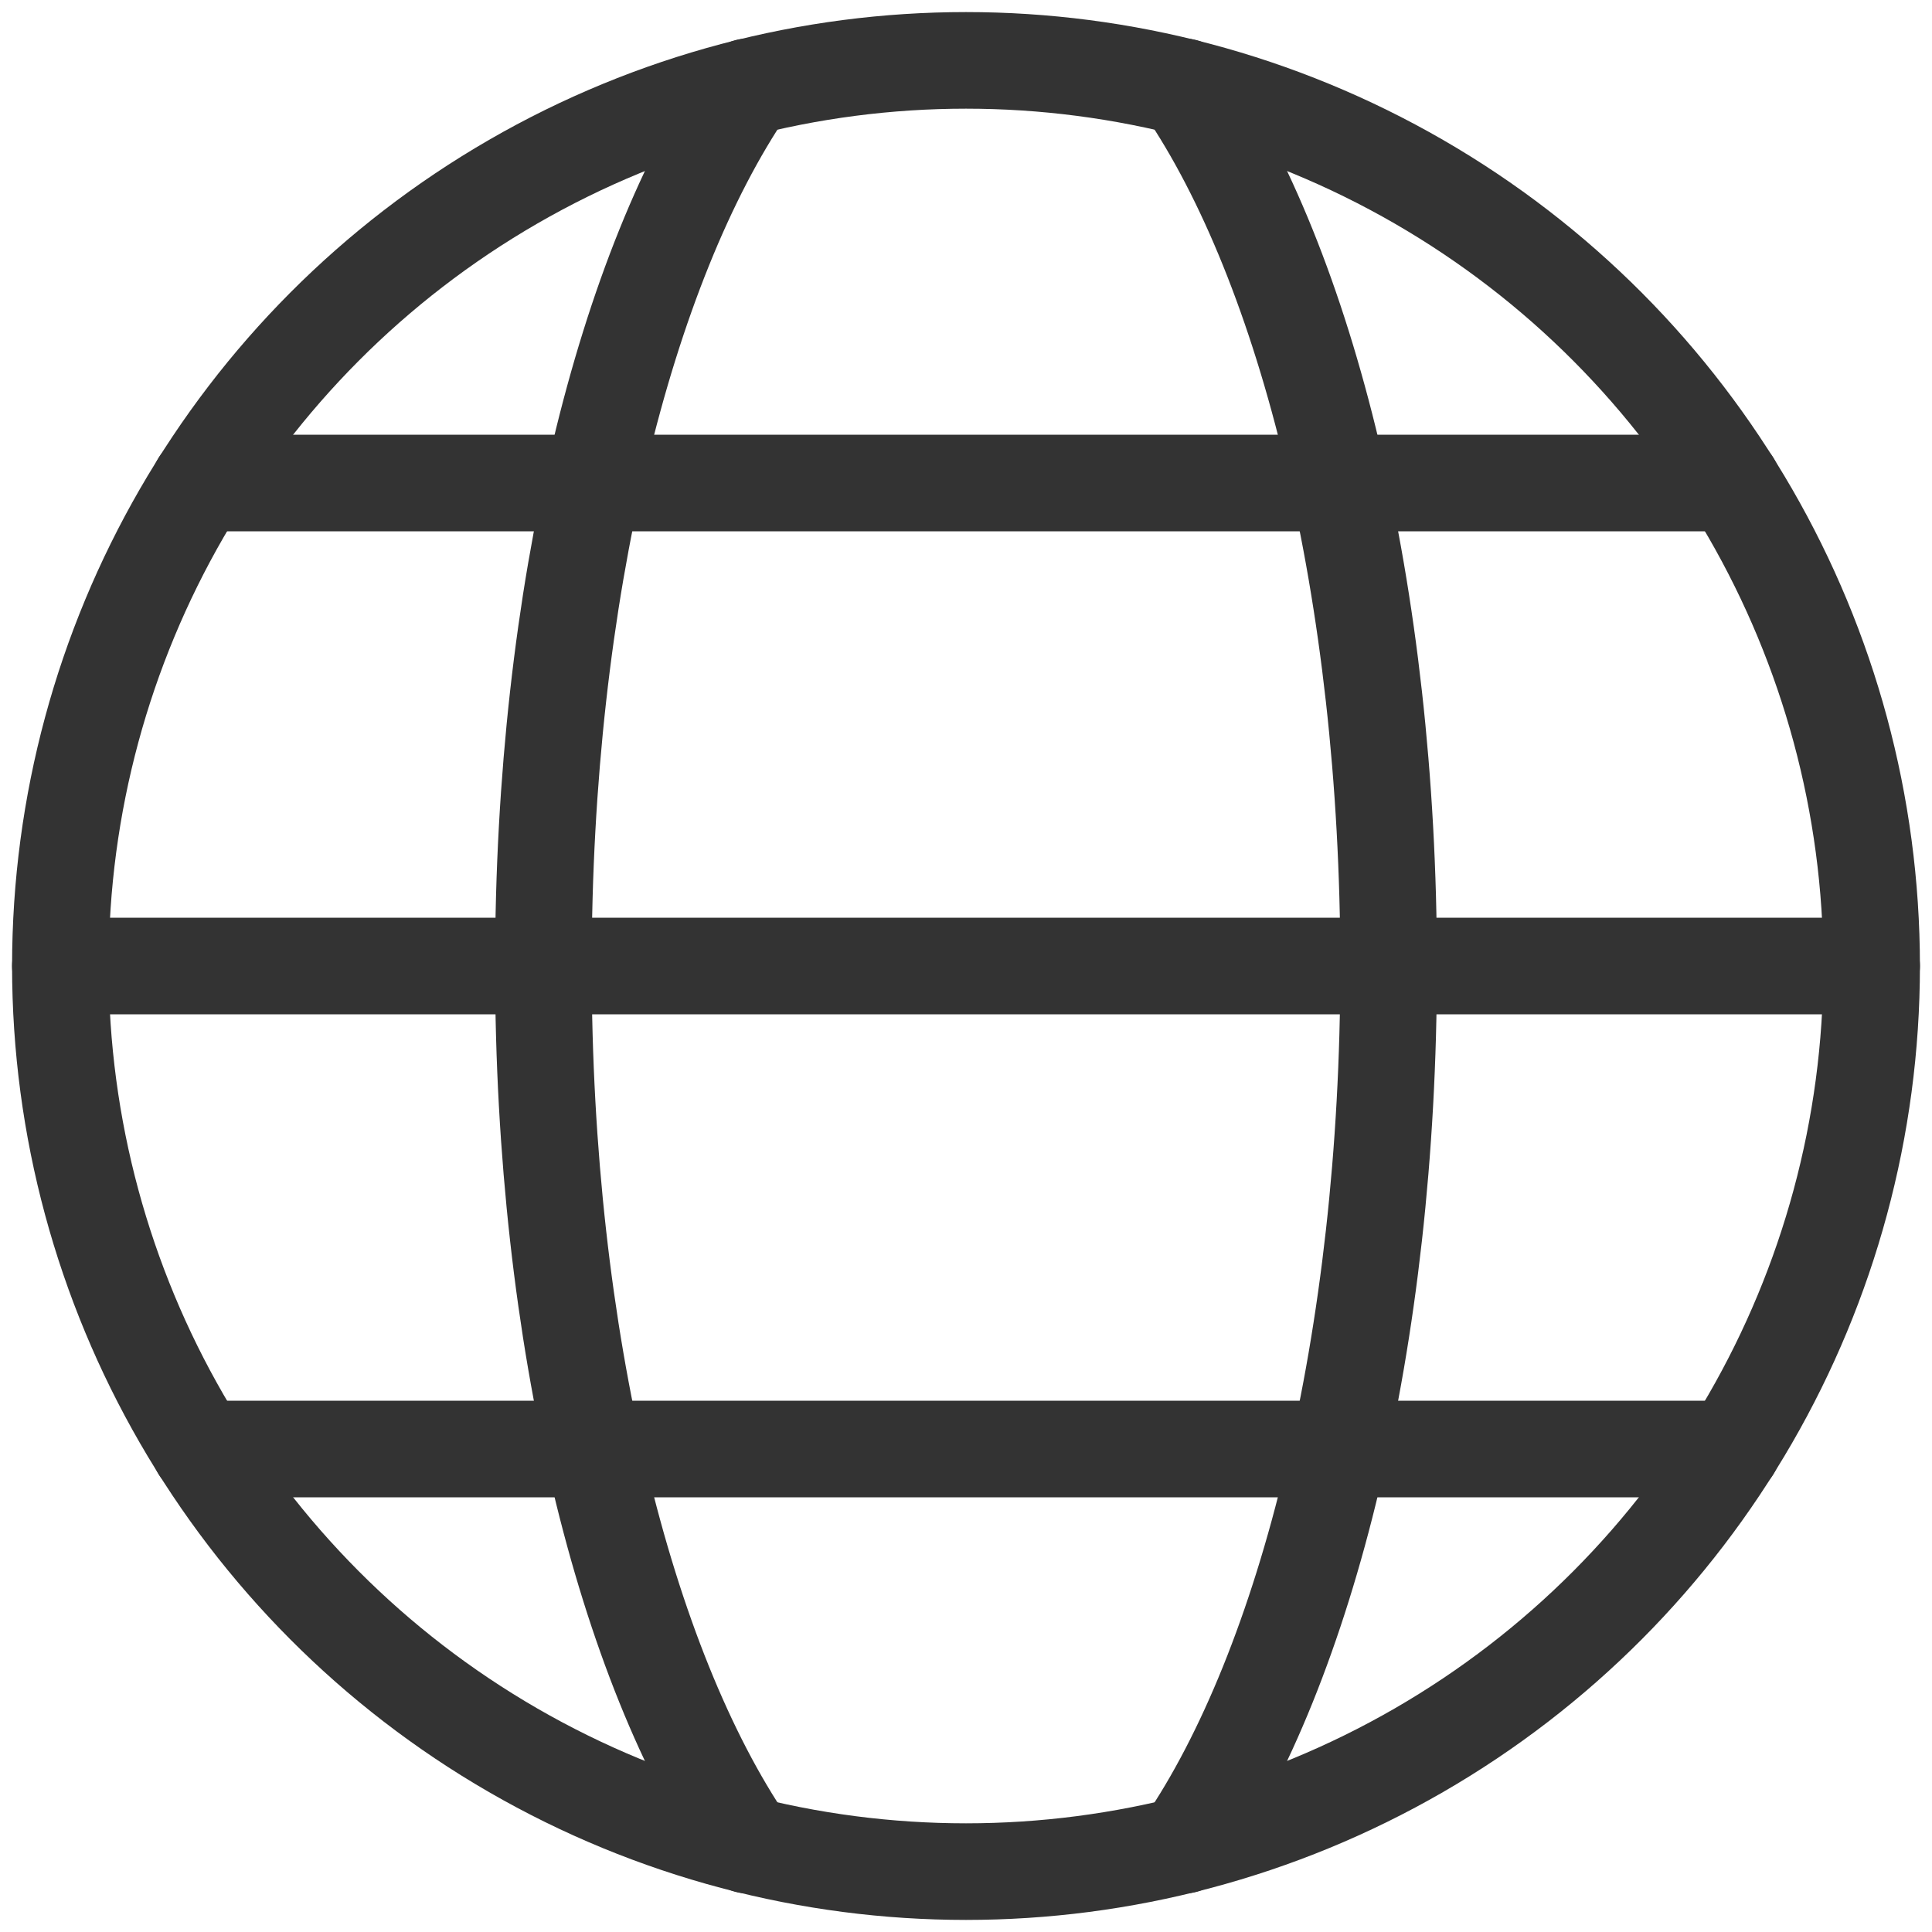 <?xml version="1.0" encoding="UTF-8"?>
<svg width="20px" height="20px" viewBox="0 0 20 20" version="1.1" xmlns="http://www.w3.org/2000/svg" xmlns:xlink="http://www.w3.org/1999/xlink">
    <!-- Generator: Sketch 62 (91390) - https://sketch.com -->
    <title>earth-3</title>
    <desc>Created with Sketch.</desc>
    <g id="Page-1" stroke="none" stroke-width="1" fill="none" fill-rule="evenodd" stroke-linecap="round" stroke-linejoin="round">
        <g id="Mobile-language-switcher" transform="translate(-25, -30)" stroke="#333333">
            <g id="Group-3" transform="translate(25, 30)">
                <g id="Group">
                    <g id="earth-3">
                        <circle id="Oval" cx="10" cy="10" r="9.375"></circle>
                        <path d="M7.741,19.101 C6.473,17.241 5.625,13.861 5.625,10 C5.625,6.139 6.473,2.759 7.741,0.899" id="Shape"></path>
                        <line x1="0.625" y1="10" x2="19.375" y2="10" id="Shape"></line>
                        <line x1="2.068" y1="15" x2="17.932" y2="15" id="Shape"></line>
                        <line x1="2.068" y1="5" x2="17.932" y2="5" id="Shape"></line>
                        <path d="M12.259,0.899 C13.527,2.759 14.375,6.139 14.375,10 C14.375,13.861 13.527,17.241 12.259,19.101" id="Shape"></path>
                    </g>
                </g>
            </g>
        </g>
    </g>
</svg>